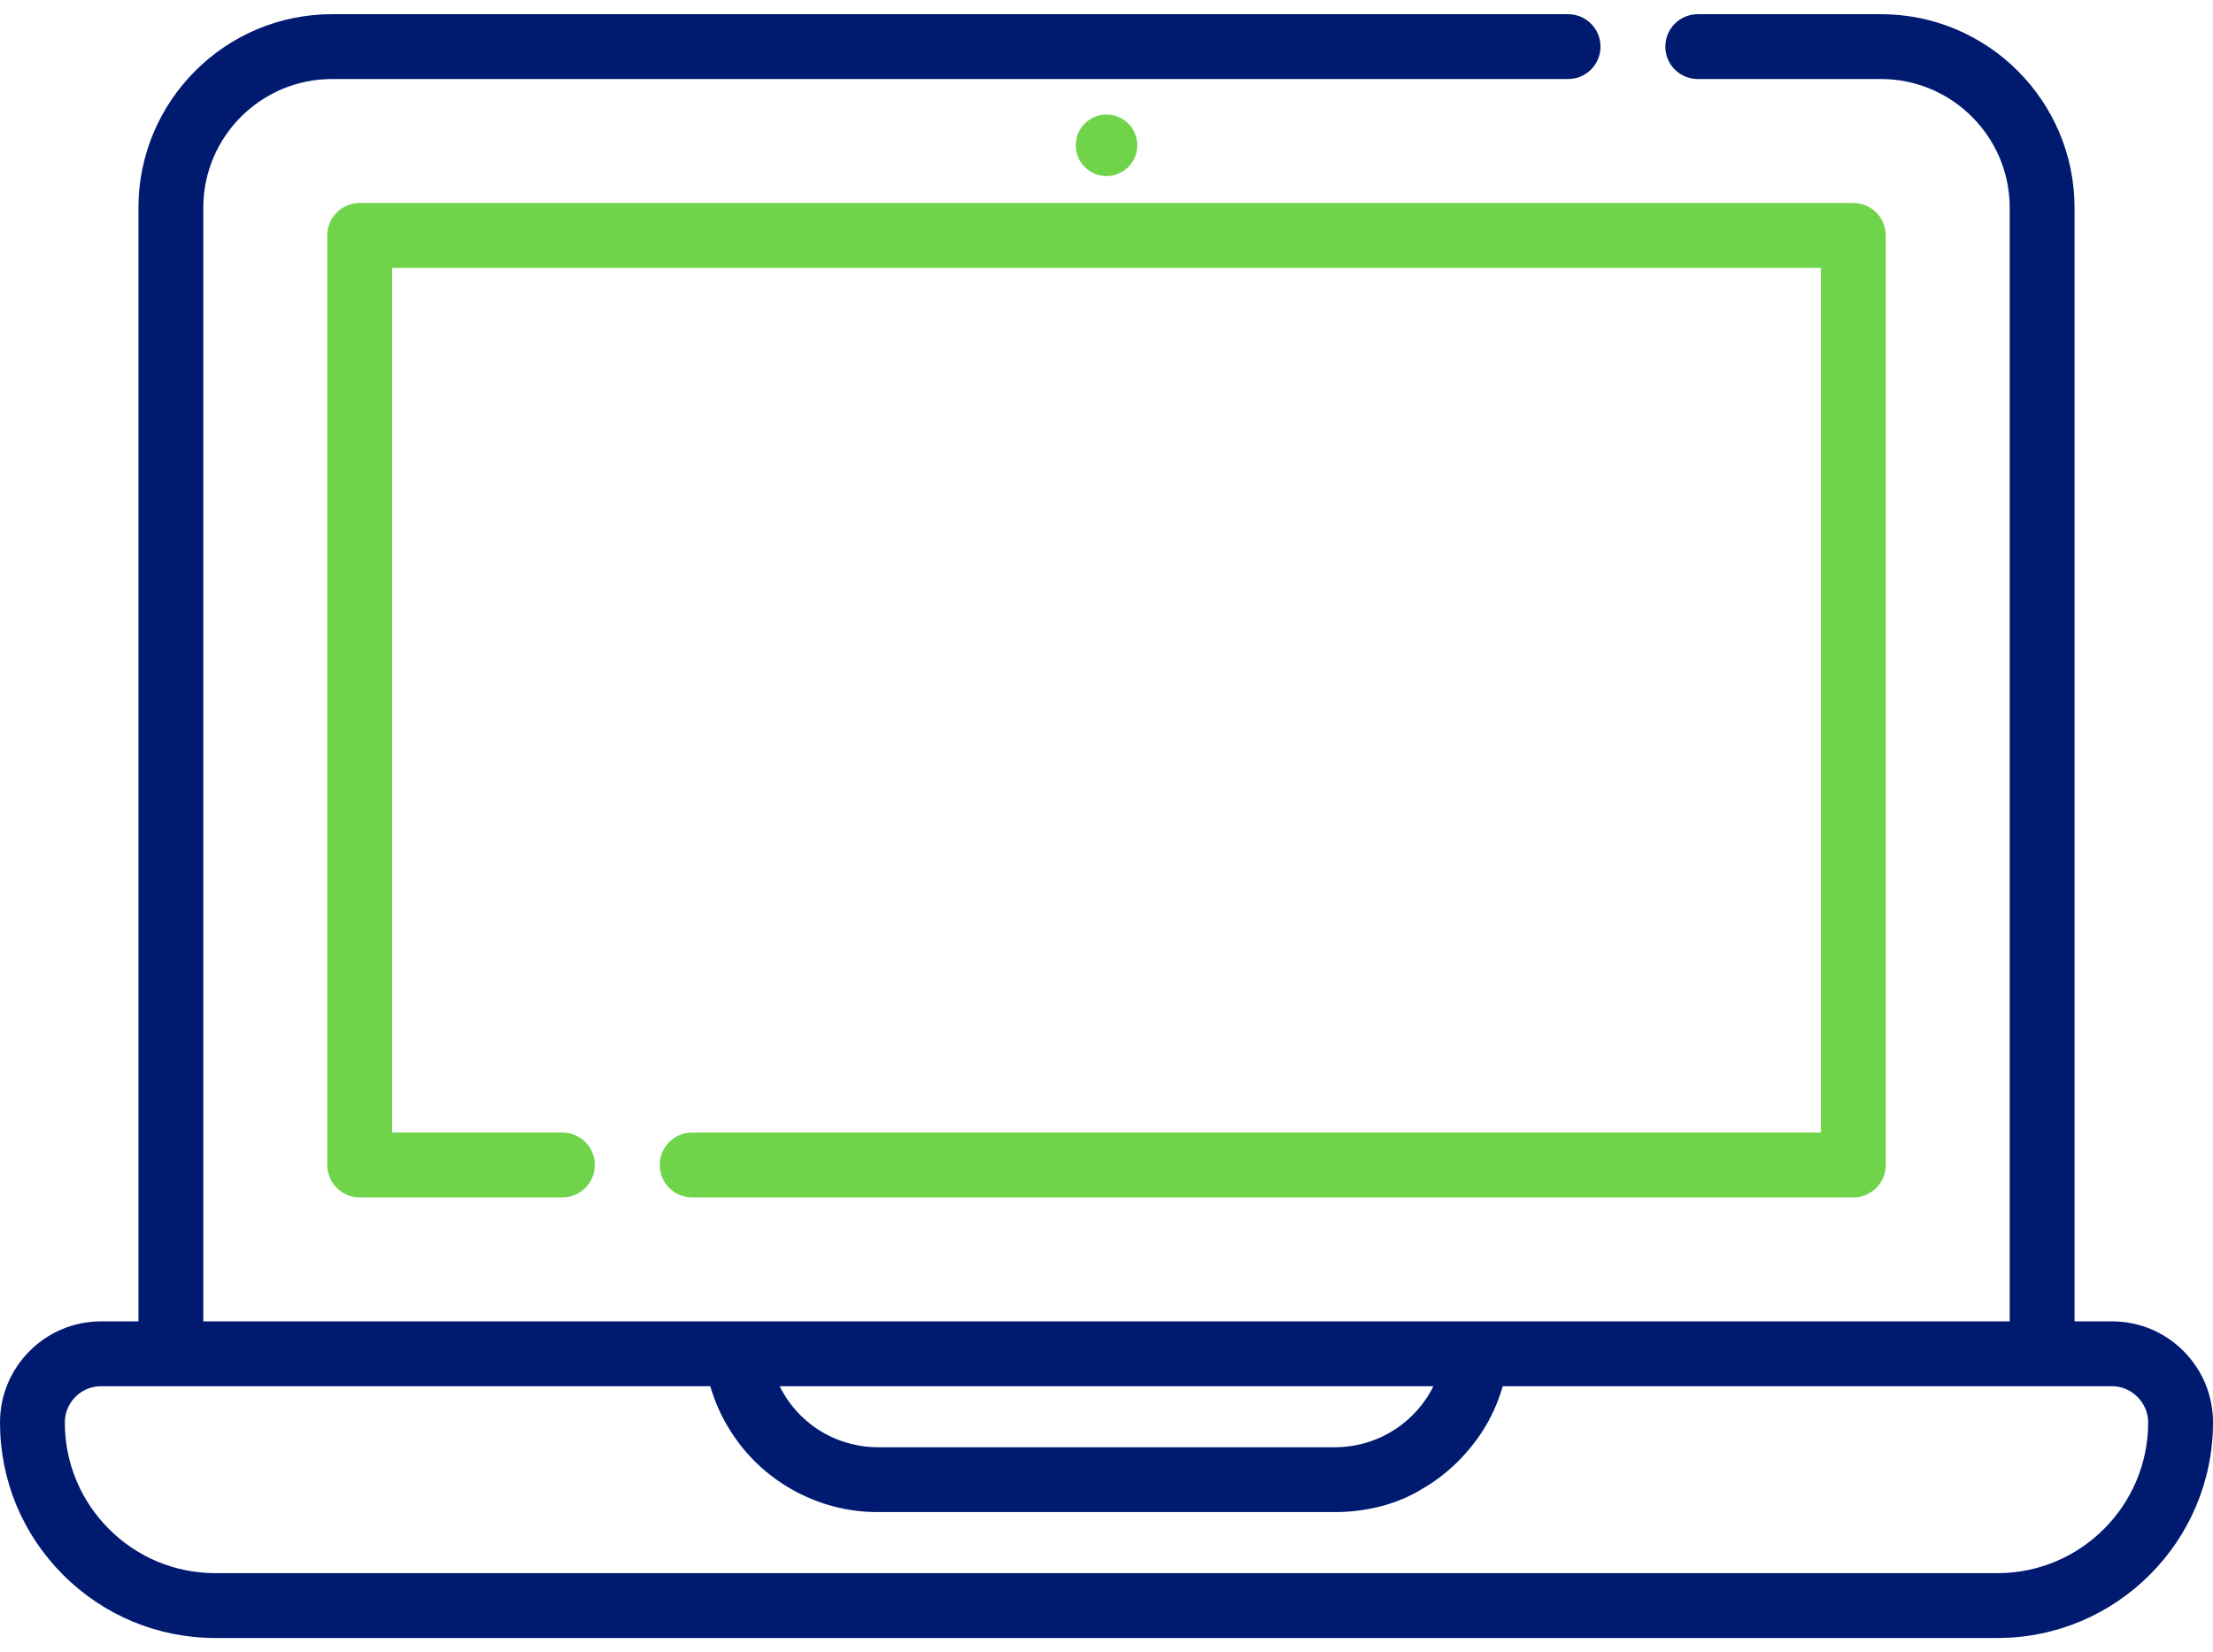 <svg width="71" height="53" viewBox="0 0 71 53" fill="none" xmlns="http://www.w3.org/2000/svg">
<path d="M59.461 6.512H11.54C10.966 6.512 10.5 6.978 10.5 7.552V37.371C10.5 37.946 10.966 38.411 11.54 38.411H18.045C18.62 38.411 19.085 37.946 19.085 37.371C19.085 36.797 18.62 36.331 18.045 36.331H12.58V8.593H58.421V36.331H22.206C21.631 36.331 21.166 36.797 21.166 37.371C21.166 37.946 21.631 38.411 22.206 38.411H59.461C60.035 38.411 60.501 37.946 60.501 37.371V7.552C60.501 6.978 60.035 6.512 59.461 6.512Z" fill="#70D44B"/>
<path d="M35.501 5.648C36.046 5.648 36.488 5.206 36.488 4.661C36.488 4.115 36.046 3.673 35.501 3.673C34.956 3.673 34.514 4.115 34.514 4.661C34.514 5.206 34.956 5.648 35.501 5.648Z" fill="#70D44B"/>
<path d="M70.051 43.337C69.438 42.725 68.624 42.388 67.759 42.388H66.558V6.664C66.558 3.24 63.773 0.455 60.349 0.455H54.469C53.895 0.455 53.429 0.921 53.429 1.495C53.429 2.07 53.895 2.535 54.469 2.535H60.349C62.626 2.535 64.478 4.387 64.478 6.664V42.388H6.522V6.664C6.522 4.387 8.374 2.535 10.651 2.535H50.309C50.884 2.535 51.349 2.07 51.349 1.495C51.349 0.921 50.884 0.455 50.309 0.455H10.651C7.227 0.455 4.442 3.24 4.442 6.664V42.388H3.241C1.454 42.388 0 43.843 0 45.63C0 47.477 0.719 49.214 2.025 50.52C3.331 51.825 5.067 52.545 6.914 52.545H64.086C67.898 52.545 71 49.443 71 45.63C71 44.764 70.663 43.95 70.051 43.337ZM45.987 44.468C45.979 44.484 45.937 44.568 45.923 44.594C45.564 45.254 44.982 45.795 44.296 46.108C43.84 46.316 43.338 46.426 42.836 46.426H28.164C27.633 46.426 27.097 46.301 26.619 46.069C25.925 45.73 25.354 45.161 25.014 44.468H45.987ZM64.086 50.465H6.914C5.623 50.465 4.409 49.962 3.496 49.049C2.583 48.136 2.08 46.922 2.08 45.63C2.08 44.989 2.601 44.468 3.241 44.468H22.788C22.794 44.486 22.8 44.504 22.805 44.523C23.068 45.401 23.553 46.212 24.199 46.861C24.835 47.5 25.622 47.974 26.48 48.248C27.018 48.419 27.586 48.506 28.151 48.506C28.155 48.506 28.159 48.506 28.164 48.506H42.836C42.84 48.506 42.845 48.506 42.849 48.506C43.8 48.504 44.819 48.267 45.633 47.759C46.4 47.317 47.041 46.696 47.53 45.96C47.833 45.503 48.061 44.995 48.212 44.468C48.212 44.468 67.755 44.468 67.759 44.468C68.393 44.468 68.92 44.998 68.92 45.63C68.92 48.296 66.751 50.465 64.086 50.465Z" fill="#001A70"/>
</svg>
